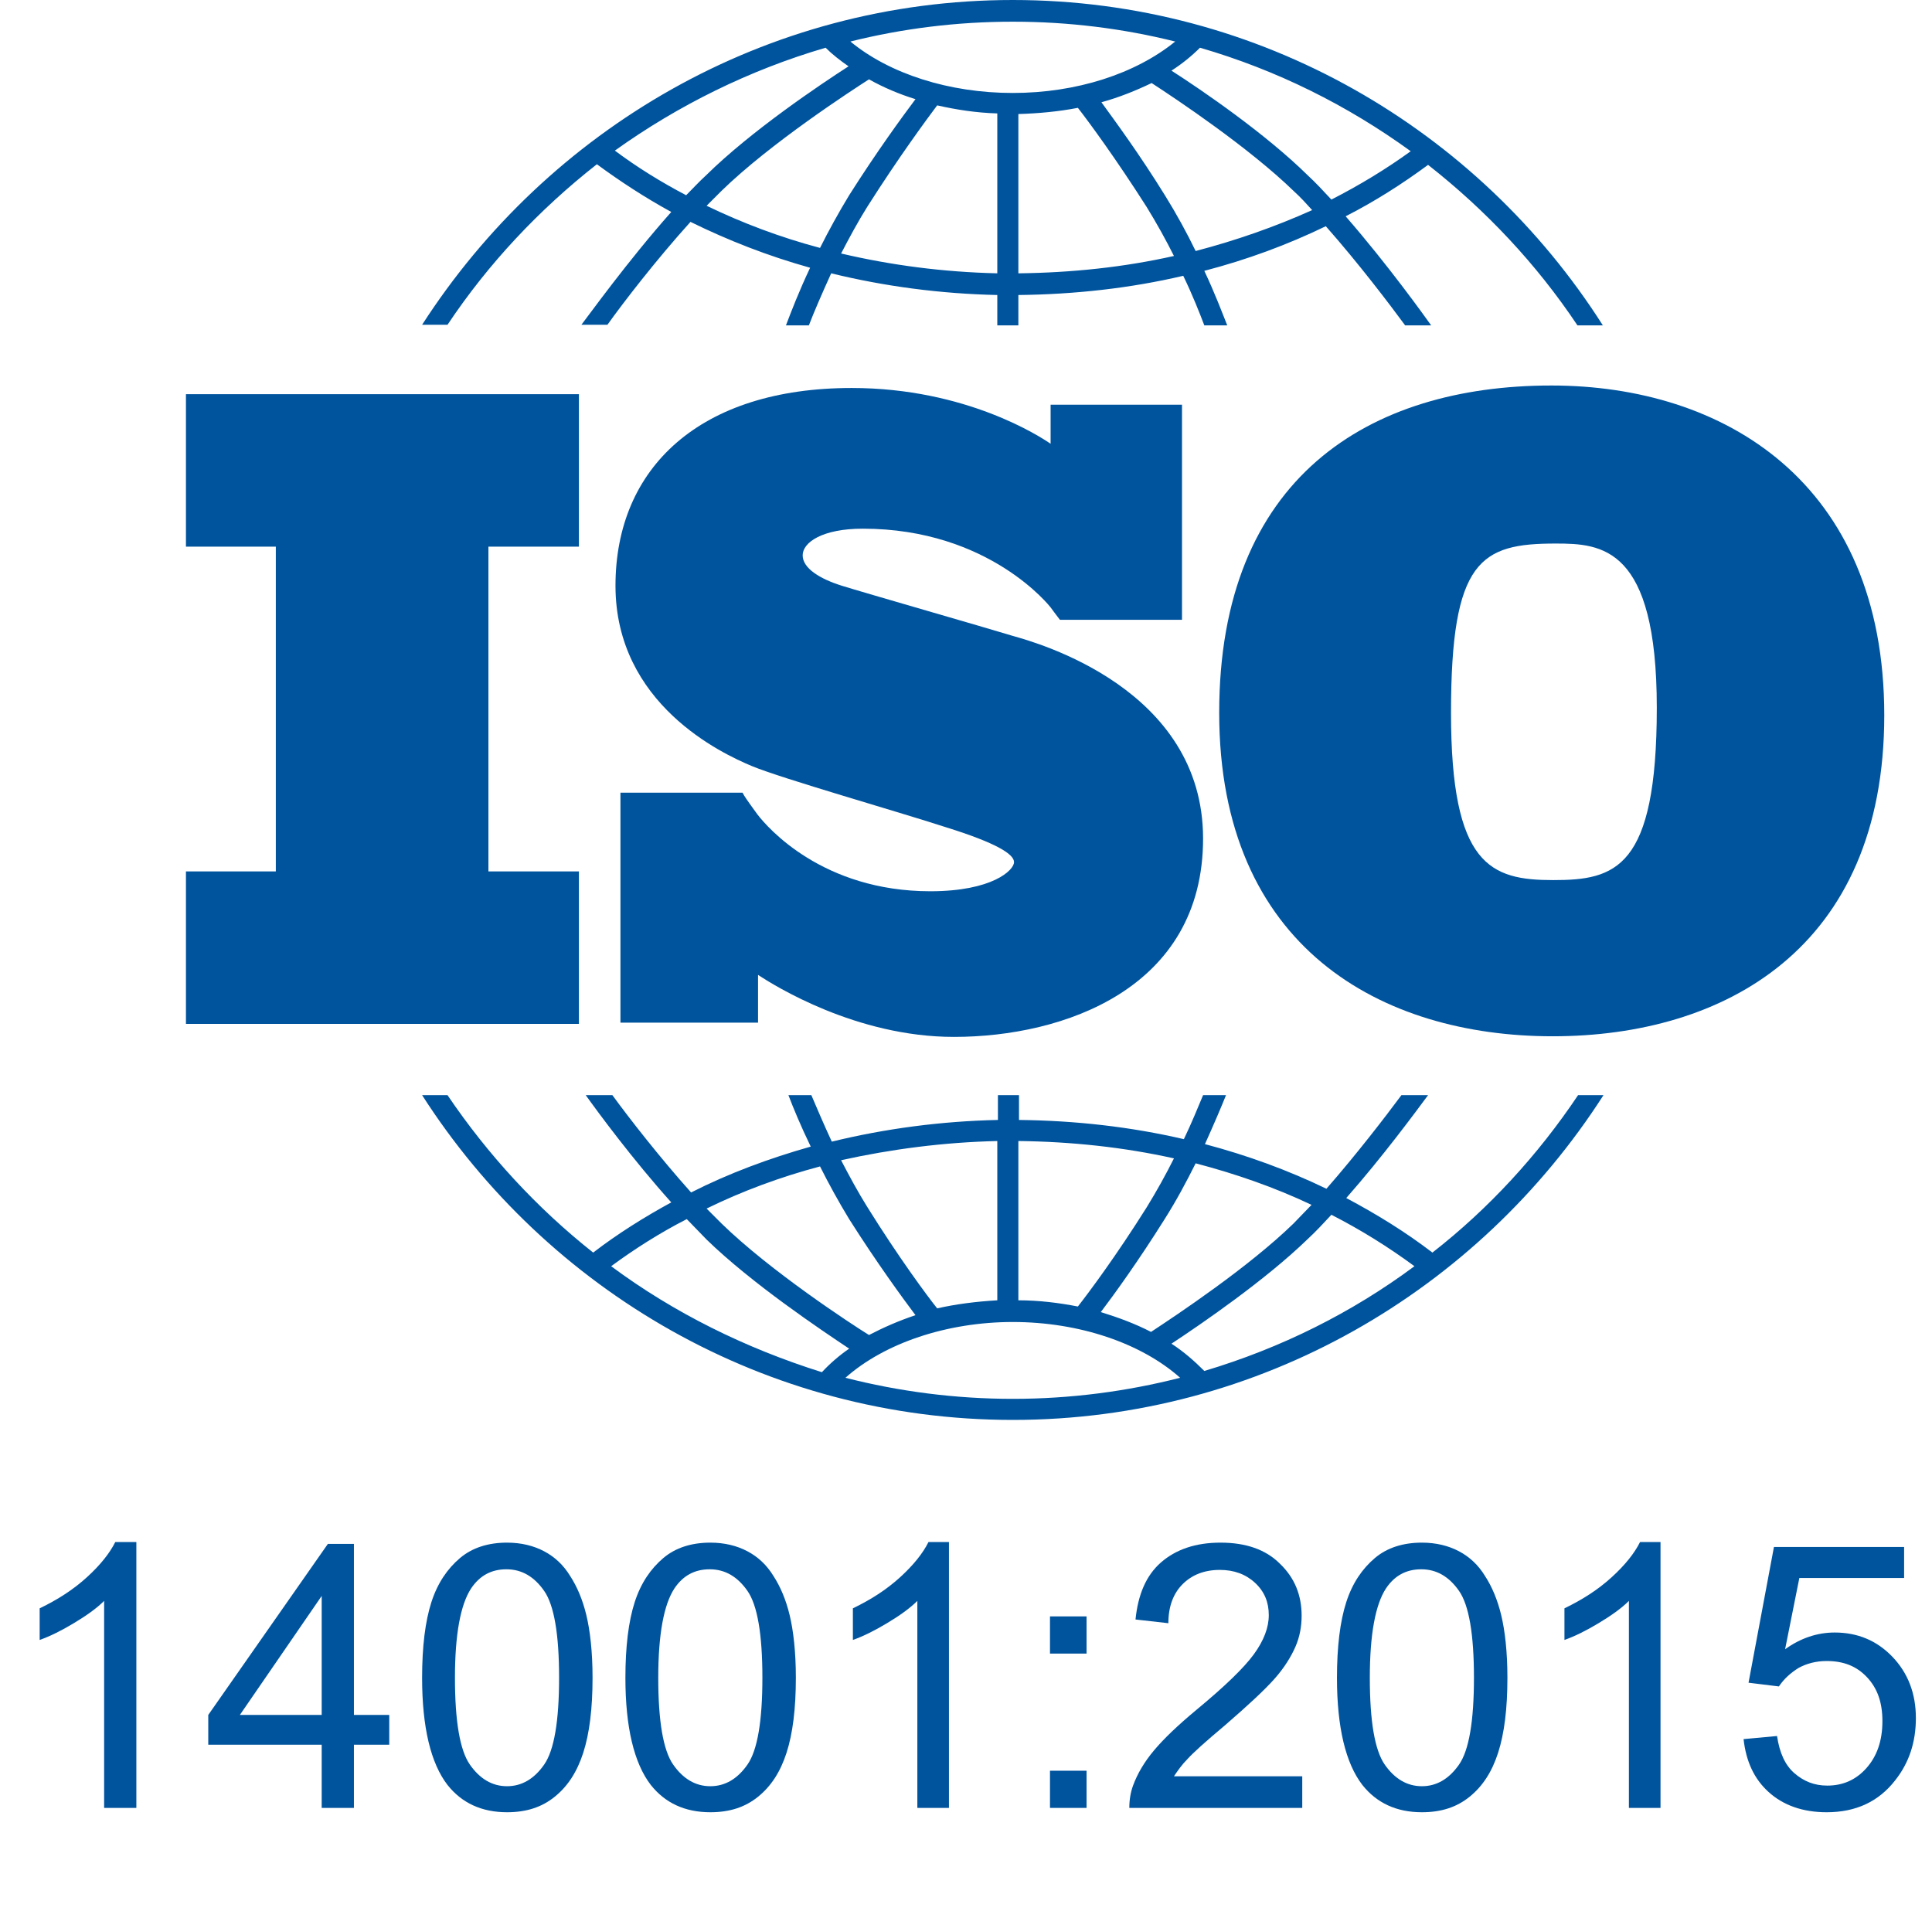 <?xml version="1.0" encoding="utf-8"?>
<!-- Generator: Adobe Illustrator 25.4.1, SVG Export Plug-In . SVG Version: 6.00 Build 0)  -->
<svg version="1.1" xmlns="http://www.w3.org/2000/svg" xmlns:xlink="http://www.w3.org/1999/xlink" x="0px" y="0px"
	 viewBox="0 0 311.7 311.1" style="enable-background:new 0 0 311.7 311.1;" xml:space="preserve">
<style type="text/css">
	.st0{fill:#00549E;}
</style>
<g id="Layer_1">
</g>
<g id="Layer_2">
	<g>
		<polygon class="st0" points="93.4,88.2 93.4,63.6 30,63.6 30,88.2 44.5,88.2 44.5,140.6 30,140.6 30,165.2 93.4,165.2 93.4,140.6 
			78.8,140.6 78.8,88.2 		"/>
		<path class="st0" d="M163.4,102.6c-3.9-1.2-24.1-7-27.6-8.1s-6.3-2.8-6.3-4.9s3.2-4.3,9.7-4.3c20.5,0,30.3,12.7,30.3,12.7
			s1.1,1.5,1.5,2h19.7V65.3h-21.2v6.3c-1.6-1.1-13.6-9-32.1-9c-24.4,0-38.1,12.8-38.1,31.9s17.2,27.1,22,29.1
			c4.8,2,23.4,7.3,31.4,9.9c8,2.5,10.9,4.3,10.9,5.6s-3.5,4.7-13.5,4.7c-17.4,0-26.3-10.3-27.9-12.4v0c-0.5-0.7-1.1-1.5-1.3-1.8
			c-0.2-0.3-0.8-1.1-1.1-1.7h-19.7v37.1h22.2v-7.7c2.6,1.7,15.8,10,31.6,10c17.7,0,40.2-7.8,40.2-32S167.3,103.7,163.4,102.6z"/>
		<path class="st0" d="M250.3,62.2c-29.5,0-53.6,14.9-53.6,52.8s26.2,52.2,53.8,52.2s53.5-14.1,53.5-51.8S278,62.2,250.3,62.2z
			 M250.6,142c-10.1,0-16.5-2.3-16.5-27c0-24.7,4.8-27.3,16.9-27.3c7.4,0,16.3,0.5,16.3,26.5S260.6,142,250.6,142z"/>
		<g>
			<path class="st0" d="M72.2,52.4c6.6-9.9,14.8-18.6,24.1-25.9c3.8,2.8,7.8,5.4,12,7.7c-7.1,8-13.4,16.8-14.5,18.2h4.2
				c2.5-3.5,7.8-10.4,13.4-16.6c6.1,3,12.5,5.5,19.3,7.4c-1.8,3.8-3.1,7.2-3.9,9.3h3.7c0.8-2.1,2.1-5.1,3.6-8.4
				c8.6,2.1,17.6,3.3,26.8,3.5v4.9h3.4v-4.9c9.1-0.1,18.1-1.1,26.6-3.1c1.5,3.1,2.6,5.9,3.4,8h3.7c-0.8-2-2-5.2-3.7-8.8
				c6.9-1.8,13.4-4.2,19.6-7.2c5.3,6,10.3,12.6,12.8,16h4.2c-1-1.4-7-9.8-13.8-17.6c4.7-2.4,9.1-5.2,13.3-8.3
				c9.3,7.3,17.5,16,24.1,25.9h4.1C238.5,20.9,203.3,0,163.4,0S88.4,20.9,68.1,52.4L72.2,52.4L72.2,52.4z M132.3,40
				c-6.4-1.7-12.5-4-18.3-6.8c0.8-0.8,1.6-1.6,2.4-2.4c7.9-7.7,21-16.2,23.8-18c2.3,1.3,4.9,2.4,7.5,3.2c-2.1,2.8-6.2,8.4-10.7,15.5
				C135.3,34.3,133.7,37.2,132.3,40z M160.9,44.1c-8.7-0.2-17.1-1.3-25.2-3.2c1.3-2.5,2.7-5.1,4.2-7.5c5.2-8.2,9.8-14.4,11.3-16.4
				c3.1,0.7,6.3,1.2,9.7,1.3L160.9,44.1L160.9,44.1z M164.3,44.1V18.4c3.3-0.1,6.5-0.4,9.6-1c1.8,2.3,6.2,8.3,11.1,16
				c1.6,2.6,3.1,5.3,4.4,7.9C181.4,43.1,173,44,164.3,44.1z M192.9,40.5c-1.4-2.9-3.1-6-4.9-8.9c-4.2-6.8-8.2-12.2-10.3-15.1
				c2.9-0.8,5.6-1.9,8.1-3.1c4,2.6,15.7,10.4,23,17.5c1,0.9,2,2,2.9,3C205.7,36.6,199.4,38.8,192.9,40.5z M227.6,24.4
				c-4,2.9-8.3,5.5-12.8,7.8c-1.3-1.4-2.5-2.7-3.8-3.9c-6.8-6.7-17-13.7-22-16.9c1.7-1.1,3.2-2.3,4.6-3.7
				C206,11.3,217.4,17,227.6,24.4z M163.4,3.5c9,0,17.8,1.1,26.2,3.2c-6.4,5.2-15.9,8.3-26.2,8.3c-10.3,0-19.9-3.1-26.2-8.3
				C145.6,4.6,154.4,3.5,163.4,3.5z M133.2,7.7c1.1,1.1,2.4,2.1,3.7,3c-4.5,2.9-15.7,10.4-23,17.6c-1.1,1-2.1,2.1-3.2,3.2
				c-4-2.1-7.9-4.5-11.5-7.2C109.4,17,120.9,11.3,133.2,7.7z"/>
			<path class="st0" d="M254.6,176.7c-6.5,9.7-14.4,18.3-23.5,25.4c-4.3-3.3-9-6.2-13.9-8.8c5.9-6.7,11.2-13.9,13.2-16.6h-4.3
				c-2.6,3.5-7.2,9.5-12.1,15.1c-6.2-3-12.8-5.4-19.6-7.2c1.4-3.1,2.6-5.9,3.4-7.9h-3.7c-0.8,1.9-1.8,4.4-3.1,7.1
				c-8.6-2-17.5-3-26.6-3.1v-4h-3.4v4c-9.2,0.2-18.2,1.4-26.8,3.5c-1.3-2.8-2.4-5.4-3.3-7.5h-3.7c0.8,2.1,2,5,3.6,8.3
				c-6.7,1.9-13.2,4.3-19.3,7.4c-5.1-5.7-10-12-12.7-15.7h-4.3c2,2.8,7.6,10.4,13.8,17.3c-4.4,2.4-8.7,5.1-12.6,8.1
				c-9.1-7.2-17-15.8-23.5-25.4h-4.1c20.2,31.5,55.4,52.4,95.3,52.4c39.9,0,75.1-20.9,95.3-52.4L254.6,176.7L254.6,176.7z
				 M192.9,187.7c6.5,1.7,12.8,3.9,18.7,6.7c-1,1-2,2.1-2.9,3c-7.3,7.1-18.9,14.8-23,17.5c-2.5-1.3-5.2-2.3-8.1-3.2
				c2.2-2.9,6.1-8.3,10.3-15C189.8,193.7,191.4,190.7,192.9,187.7z M164.3,184.1c8.6,0.1,17,1,25.1,2.8c-1.3,2.6-2.8,5.3-4.4,7.9
				c-4.9,7.8-9.3,13.7-11.1,16c-3.1-0.6-6.3-1-9.6-1L164.3,184.1L164.3,184.1z M160.9,184.1v25.7c-3.4,0.2-6.6,0.6-9.7,1.3
				c-1.6-2-6.2-8.2-11.3-16.4c-1.5-2.4-2.9-5-4.2-7.5C143.8,185.4,152.3,184.3,160.9,184.1z M132.3,188.2c1.4,2.8,3,5.7,4.7,8.5
				c4.5,7.1,8.6,12.7,10.7,15.5c-2.7,0.9-5.2,2-7.5,3.2c-2.9-1.8-15.9-10.3-23.8-18c-0.8-0.8-1.6-1.6-2.4-2.4
				C119.7,192.2,125.9,189.9,132.3,188.2z M98.6,204.3c3.8-2.8,7.9-5.4,12.2-7.6c1.1,1.1,2.1,2.2,3.2,3.3c7.3,7.1,18.5,14.6,23,17.6
				c-1.6,1.1-3.1,2.4-4.4,3.8C120.2,217.5,108.7,211.8,98.6,204.3z M163.4,225.7c-9.3,0-18.4-1.2-27-3.4c6.3-5.6,16.4-9,27-9
				c10.7,0,20.7,3.4,27,9C181.8,224.5,172.7,225.7,163.4,225.7z M194.3,221.2c-1.6-1.6-3.3-3.1-5.3-4.4c5-3.3,15.2-10.3,22-16.9
				c1.3-1.2,2.5-2.5,3.8-3.9c4.7,2.4,9.2,5.2,13.4,8.3C218.1,211.8,206.7,217.5,194.3,221.2z"/>
		</g>
		<g>
			<path class="st0" d="M22,291.7h-5.2v-33.4c-1.2,1.2-2.9,2.4-4.9,3.6c-2,1.2-3.8,2.1-5.5,2.7v-5.1c2.9-1.4,5.4-3,7.6-5
				c2.2-2,3.7-3.9,4.6-5.7H22V291.7z"/>
			<path class="st0" d="M51.9,291.7v-10.2H33.6v-4.8l19.3-27.6h4.2v27.6h5.7v4.8h-5.7v10.2H51.9z M51.9,276.7v-19.2l-13.2,19.2H51.9
				z"/>
			<path class="st0" d="M68.1,270.7c0-5,0.5-9.1,1.5-12.2c1-3.1,2.6-5.4,4.6-7.1c2-1.7,4.6-2.5,7.6-2.5c2.3,0,4.3,0.5,6,1.4
				c1.7,0.9,3.1,2.2,4.2,4c1.1,1.7,2,3.8,2.6,6.3c0.6,2.5,1,5.9,1,10.1c0,5-0.5,9-1.5,12.1c-1,3.1-2.5,5.4-4.6,7.1s-4.6,2.5-7.7,2.5
				c-4.1,0-7.3-1.5-9.6-4.4C69.5,284.5,68.1,278.7,68.1,270.7z M73.4,270.7c0,7,0.8,11.7,2.4,14c1.6,2.3,3.6,3.5,6,3.5
				c2.4,0,4.4-1.2,6-3.5c1.6-2.3,2.4-7,2.4-14c0-7-0.8-11.7-2.4-14c-1.6-2.3-3.6-3.5-6.1-3.5c-2.4,0-4.3,1-5.7,3.1
				C74.3,258.9,73.4,263.7,73.4,270.7z"/>
			<path class="st0" d="M100.9,270.7c0-5,0.5-9.1,1.5-12.2c1-3.1,2.6-5.4,4.6-7.1c2-1.7,4.6-2.5,7.6-2.5c2.3,0,4.3,0.5,6,1.4
				c1.7,0.9,3.1,2.2,4.2,4c1.1,1.7,2,3.8,2.6,6.3c0.6,2.5,1,5.9,1,10.1c0,5-0.5,9-1.5,12.1c-1,3.1-2.5,5.4-4.6,7.1s-4.6,2.5-7.7,2.5
				c-4.1,0-7.3-1.5-9.6-4.4C102.3,284.5,100.9,278.7,100.9,270.7z M106.2,270.7c0,7,0.8,11.7,2.4,14c1.6,2.3,3.6,3.5,6,3.5
				c2.4,0,4.4-1.2,6-3.5c1.6-2.3,2.4-7,2.4-14c0-7-0.8-11.7-2.4-14c-1.6-2.3-3.6-3.5-6.1-3.5c-2.4,0-4.3,1-5.7,3.1
				C107.1,258.9,106.2,263.7,106.2,270.7z"/>
			<path class="st0" d="M153.2,291.7H148v-33.4c-1.2,1.2-2.9,2.4-4.9,3.6c-2,1.2-3.8,2.1-5.5,2.7v-5.1c2.9-1.4,5.4-3,7.6-5
				c2.2-2,3.7-3.9,4.6-5.7h3.3V291.7z"/>
			<path class="st0" d="M169.4,266.8v-6h5.9v6H169.4z M169.4,291.7v-6h5.9v6H169.4z"/>
			<path class="st0" d="M210.1,286.7v5h-27.9c0-1.3,0.2-2.5,0.6-3.6c0.7-1.9,1.8-3.8,3.4-5.7c1.6-1.9,3.8-4,6.8-6.5
				c4.6-3.8,7.7-6.8,9.3-9c1.6-2.2,2.4-4.3,2.4-6.3c0-2.1-0.7-3.8-2.2-5.2c-1.5-1.4-3.4-2.1-5.7-2.1c-2.5,0-4.5,0.8-6,2.3
				c-1.5,1.5-2.3,3.6-2.3,6.3l-5.3-0.6c0.4-4,1.7-7.1,4.1-9.2c2.4-2.1,5.6-3.2,9.6-3.2c4.1,0,7.3,1.1,9.6,3.4
				c2.4,2.3,3.5,5.1,3.5,8.4c0,1.7-0.3,3.4-1,5c-0.7,1.6-1.8,3.4-3.4,5.2c-1.6,1.8-4.3,4.3-8,7.5c-3.1,2.6-5.1,4.4-6,5.4
				c-0.9,0.9-1.6,1.9-2.2,2.8H210.1z"/>
			<path class="st0" d="M215.7,270.7c0-5,0.5-9.1,1.5-12.2c1-3.1,2.6-5.4,4.6-7.1c2-1.7,4.6-2.5,7.6-2.5c2.3,0,4.3,0.5,6,1.4
				c1.7,0.9,3.1,2.2,4.2,4c1.1,1.7,2,3.8,2.6,6.3c0.6,2.5,1,5.9,1,10.1c0,5-0.5,9-1.5,12.1c-1,3.1-2.5,5.4-4.6,7.1s-4.6,2.5-7.7,2.5
				c-4.1,0-7.3-1.5-9.6-4.4C217.1,284.5,215.7,278.7,215.7,270.7z M221,270.7c0,7,0.8,11.7,2.4,14c1.6,2.3,3.6,3.5,6,3.5
				c2.4,0,4.4-1.2,6-3.5c1.6-2.3,2.4-7,2.4-14c0-7-0.8-11.7-2.4-14c-1.6-2.3-3.6-3.5-6.1-3.5c-2.4,0-4.3,1-5.7,3.1
				C221.9,258.9,221,263.7,221,270.7z"/>
			<path class="st0" d="M268,291.7h-5.2v-33.4c-1.2,1.2-2.9,2.4-4.9,3.6c-2,1.2-3.8,2.1-5.5,2.7v-5.1c2.9-1.4,5.4-3,7.6-5
				c2.2-2,3.7-3.9,4.6-5.7h3.3V291.7z"/>
			<path class="st0" d="M281.3,280.6l5.4-0.5c0.4,2.7,1.3,4.7,2.8,6s3.2,2,5.3,2c2.5,0,4.6-0.9,6.3-2.8c1.7-1.9,2.6-4.4,2.6-7.6
				c0-3-0.8-5.3-2.5-7.1s-3.8-2.6-6.5-2.6c-1.7,0-3.2,0.4-4.5,1.1c-1.3,0.8-2.4,1.8-3.2,3l-4.9-0.6l4.1-21.9h21v5h-16.9l-2.3,11.5
				c2.5-1.8,5.2-2.7,8-2.7c3.7,0,6.8,1.3,9.3,3.9c2.5,2.6,3.8,5.9,3.8,9.9c0,3.9-1.1,7.2-3.3,10c-2.7,3.5-6.4,5.2-11.1,5.2
				c-3.8,0-7-1.1-9.4-3.3C283,287,281.7,284.2,281.3,280.6z"/>
		</g>
	</g>
</g>
</svg>
